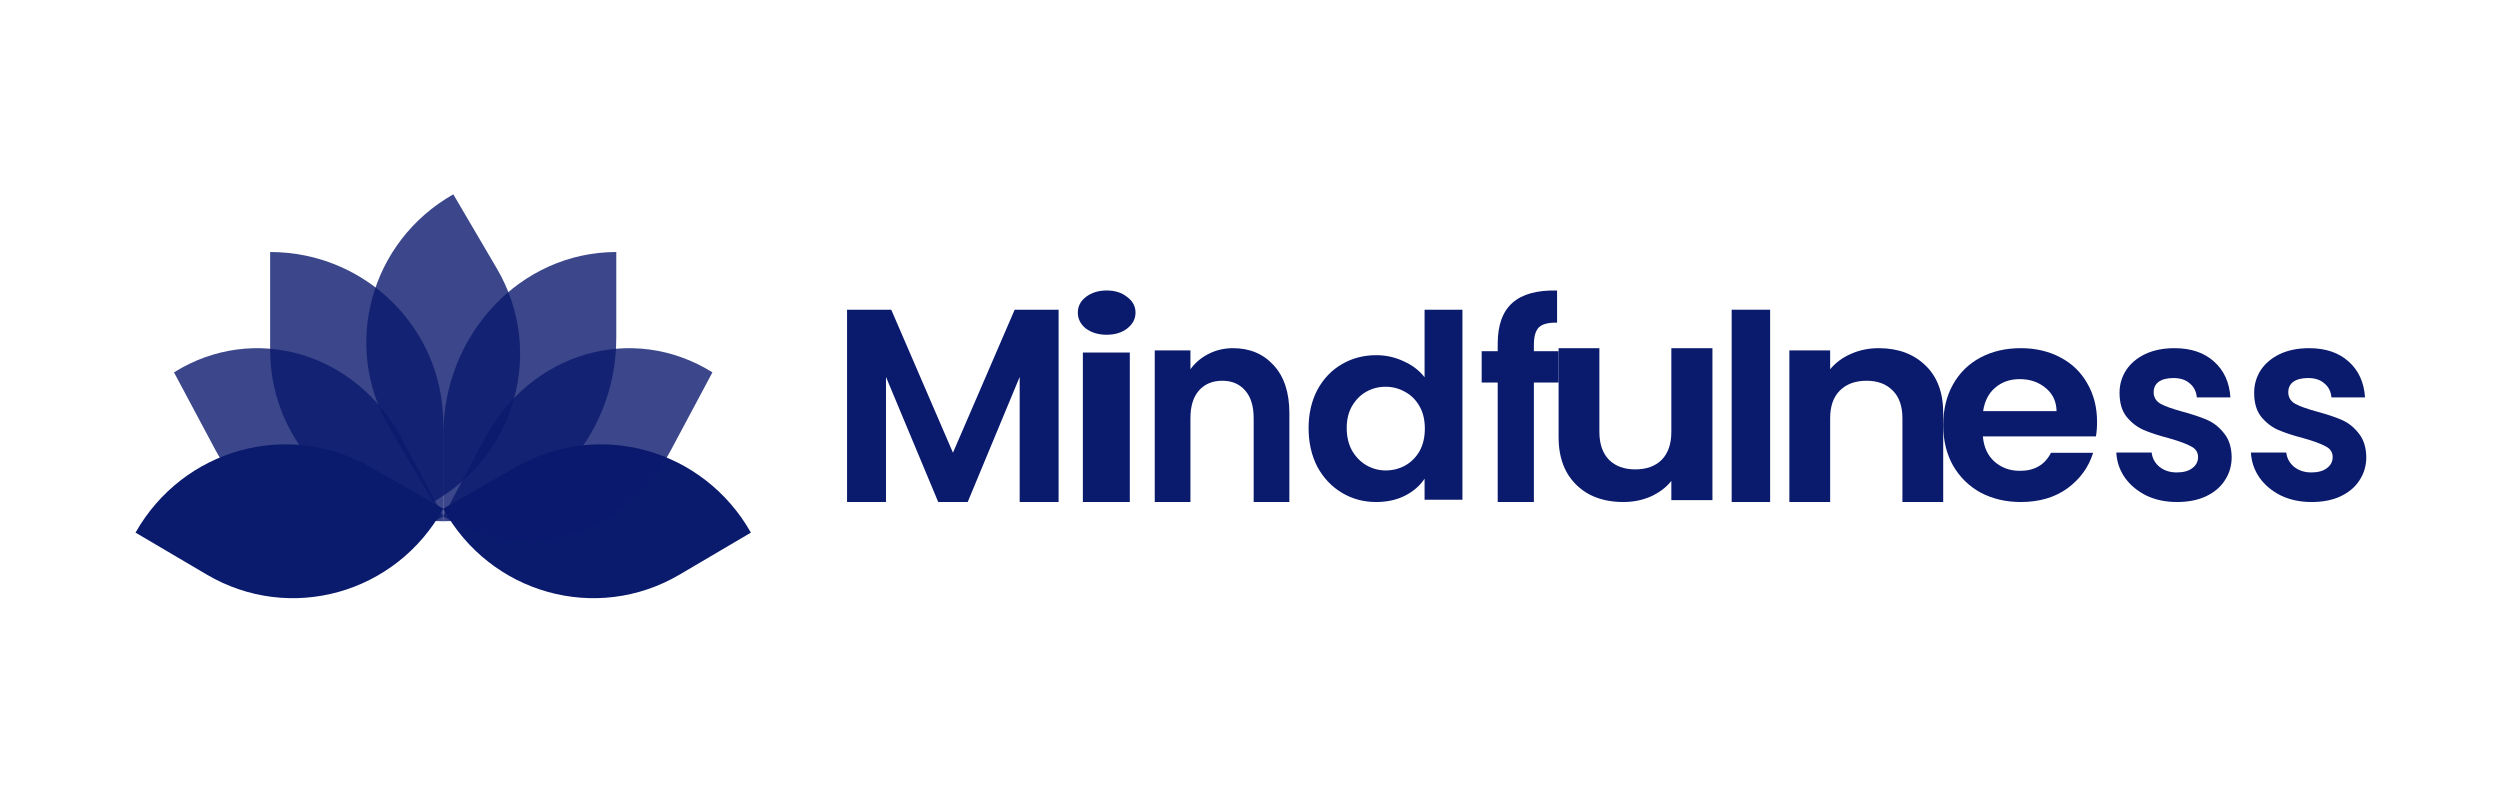 <svg width="130" height="41" viewBox="0 0 130 41" fill="none" xmlns="http://www.w3.org/2000/svg">
<path d="M26.844 24.281C31.143 21.822 36.582 23.345 39.047 27.696L35.337 29.88C31.019 32.422 25.495 30.881 23.047 26.452L26.844 24.281Z" fill="#0A1A6D"/>
<path d="M25.213 22.792C27.605 18.31 32.903 16.775 37.047 19.362L34.881 23.419C32.489 27.901 27.19 29.436 23.047 26.849L25.213 22.792Z" fill="#0A1A6D" fill-opacity="0.8"/>
<path d="M23.047 22.651C23.047 17.379 27.076 13.105 32.047 13.105V17.56C32.047 22.832 28.017 27.105 23.047 27.105V22.651Z" fill="#0A1A6D" fill-opacity="0.8"/>
<path d="M20.26 22.254C17.762 18.001 19.245 12.561 23.572 10.105L25.833 13.957C28.332 18.21 26.849 23.65 22.522 26.105L20.26 22.254Z" fill="#0A1A6D" fill-opacity="0.8"/>
<path d="M23.047 22.015C23.047 17.094 19.017 13.105 14.047 13.105V18.196C14.047 23.117 18.076 27.105 23.047 27.105V22.015Z" fill="#0A1A6D" fill-opacity="0.8"/>
<path d="M20.881 22.792C18.489 18.31 13.191 16.775 9.047 19.362L11.213 23.419C13.605 27.901 18.903 29.436 23.047 26.849L20.881 22.792Z" fill="#0A1A6D" fill-opacity="0.8"/>
<path d="M19.25 24.281C14.951 21.822 9.512 23.345 7.047 27.696L10.756 29.88C15.075 32.422 20.599 30.881 23.047 26.452L19.25 24.281Z" fill="#0A1A6D"/>
<path d="M55.047 16.105V26.105H53.023V19.601L50.32 26.105H48.788L46.071 19.601V26.105H44.047V16.105H46.345L49.554 23.541L52.763 16.105H55.047Z" fill="#0A1A6D"/>
<path d="M57.547 17.407C57.117 17.407 56.756 17.299 56.465 17.084C56.187 16.859 56.047 16.583 56.047 16.256C56.047 15.929 56.187 15.657 56.465 15.442C56.756 15.218 57.117 15.105 57.547 15.105C57.977 15.105 58.332 15.218 58.611 15.442C58.901 15.657 59.047 15.929 59.047 16.256C59.047 16.583 58.901 16.859 58.611 17.084C58.332 17.299 57.977 17.407 57.547 17.407ZM58.75 18.332V26.105H56.309V18.332H58.75Z" fill="#0A1A6D"/>
<path d="M64.117 18.105C64.992 18.105 65.699 18.404 66.238 19.002C66.777 19.591 67.047 20.416 67.047 21.479V26.105H65.191V21.75C65.191 21.123 65.045 20.644 64.753 20.312C64.462 19.97 64.064 19.799 63.56 19.799C63.047 19.799 62.641 19.97 62.34 20.312C62.049 20.644 61.903 21.123 61.903 21.75V26.105H60.047V18.219H61.903V19.201C62.151 18.86 62.464 18.594 62.844 18.404C63.233 18.205 63.657 18.105 64.117 18.105Z" fill="#0A1A6D"/>
<path d="M68.047 22.26C68.047 21.513 68.2 20.85 68.504 20.271C68.819 19.692 69.244 19.247 69.78 18.936C70.316 18.624 70.912 18.469 71.569 18.469C72.068 18.469 72.544 18.575 72.997 18.789C73.45 18.994 73.81 19.27 74.078 19.617V16.105H76.047V25.985H74.078V24.89C73.838 25.256 73.501 25.549 73.066 25.772C72.632 25.994 72.128 26.105 71.555 26.105C70.908 26.105 70.316 25.945 69.78 25.625C69.244 25.304 68.819 24.855 68.504 24.276C68.2 23.689 68.047 23.017 68.047 22.26ZM74.092 22.287C74.092 21.833 73.999 21.446 73.815 21.125C73.63 20.796 73.38 20.547 73.066 20.378C72.752 20.2 72.414 20.111 72.054 20.111C71.693 20.111 71.361 20.195 71.056 20.364C70.751 20.534 70.501 20.783 70.307 21.112C70.122 21.433 70.029 21.815 70.029 22.26C70.029 22.705 70.122 23.097 70.307 23.435C70.501 23.765 70.751 24.018 71.056 24.196C71.37 24.374 71.703 24.463 72.054 24.463C72.414 24.463 72.752 24.379 73.066 24.21C73.38 24.032 73.63 23.782 73.815 23.462C73.999 23.133 74.092 22.741 74.092 22.287Z" fill="#0A1A6D"/>
<path d="M81.047 19.892H79.762V26.105H77.881V19.892H77.047V18.264H77.881V17.868C77.881 16.905 78.137 16.198 78.649 15.745C79.162 15.292 79.934 15.08 80.968 15.108V16.778C80.517 16.769 80.204 16.849 80.027 17.019C79.85 17.189 79.762 17.495 79.762 17.939V18.264H81.047V19.892Z" fill="#0A1A6D"/>
<path d="M89.047 18.105V26.006H86.91V25.007C86.638 25.35 86.279 25.62 85.835 25.82C85.4 26.01 84.926 26.105 84.411 26.105C83.754 26.105 83.173 25.977 82.668 25.721C82.163 25.454 81.764 25.069 81.471 24.565C81.188 24.052 81.047 23.444 81.047 22.74V18.105H83.168V22.455C83.168 23.082 83.335 23.567 83.668 23.909C84.002 24.242 84.456 24.408 85.032 24.408C85.618 24.408 86.077 24.242 86.41 23.909C86.744 23.567 86.91 23.082 86.91 22.455V18.105H89.047Z" fill="#0A1A6D"/>
<path d="M92.047 16.105V26.105H90.047V16.105H92.047Z" fill="#0A1A6D"/>
<path d="M97.698 18.105C98.698 18.105 99.507 18.404 100.123 19.002C100.739 19.591 101.047 20.416 101.047 21.479V26.105H98.926V21.75C98.926 21.123 98.759 20.644 98.426 20.312C98.092 19.97 97.638 19.799 97.062 19.799C96.476 19.799 96.012 19.97 95.668 20.312C95.335 20.644 95.168 21.123 95.168 21.75V26.105H93.047V18.219H95.168V19.201C95.451 18.86 95.809 18.594 96.244 18.404C96.688 18.205 97.173 18.105 97.698 18.105Z" fill="#0A1A6D"/>
<path d="M109.047 21.938C109.047 22.217 109.027 22.469 108.989 22.693H103.109C103.157 23.252 103.36 23.691 103.718 24.008C104.077 24.325 104.517 24.483 105.04 24.483C105.795 24.483 106.332 24.171 106.651 23.546H108.843C108.611 24.292 108.166 24.907 107.508 25.392C106.85 25.868 106.041 26.105 105.083 26.105C104.309 26.105 103.612 25.942 102.992 25.616C102.383 25.28 101.904 24.809 101.555 24.203C101.216 23.597 101.047 22.898 101.047 22.105C101.047 21.304 101.216 20.6 101.555 19.994C101.894 19.387 102.368 18.921 102.978 18.595C103.588 18.269 104.29 18.105 105.083 18.105C105.848 18.105 106.53 18.264 107.13 18.581C107.74 18.898 108.21 19.35 108.539 19.938C108.877 20.516 109.047 21.182 109.047 21.938ZM106.941 21.378C106.932 20.875 106.743 20.474 106.375 20.175C106.008 19.868 105.557 19.714 105.025 19.714C104.522 19.714 104.096 19.863 103.747 20.161C103.409 20.45 103.2 20.856 103.123 21.378H106.941Z" fill="#0A1A6D"/>
<path d="M113.203 26.105C112.612 26.105 112.082 25.994 111.612 25.77C111.143 25.537 110.769 25.224 110.49 24.833C110.221 24.441 110.073 24.008 110.047 23.532H111.886C111.921 23.83 112.056 24.078 112.29 24.273C112.534 24.469 112.834 24.567 113.19 24.567C113.538 24.567 113.808 24.492 113.999 24.343C114.199 24.194 114.299 24.003 114.299 23.77C114.299 23.518 114.177 23.332 113.934 23.21C113.699 23.08 113.321 22.94 112.799 22.791C112.26 22.651 111.817 22.506 111.469 22.357C111.129 22.208 110.834 21.98 110.582 21.672C110.338 21.364 110.216 20.949 110.216 20.427C110.216 19.998 110.329 19.607 110.556 19.252C110.79 18.898 111.121 18.618 111.547 18.413C111.982 18.208 112.49 18.105 113.073 18.105C113.934 18.105 114.621 18.339 115.134 18.805C115.647 19.262 115.929 19.882 115.982 20.665H114.234C114.208 20.357 114.086 20.115 113.869 19.938C113.66 19.751 113.377 19.658 113.021 19.658C112.69 19.658 112.434 19.723 112.251 19.854C112.077 19.984 111.99 20.166 111.99 20.399C111.99 20.66 112.112 20.861 112.356 21.001C112.599 21.131 112.977 21.266 113.49 21.406C114.012 21.546 114.443 21.691 114.782 21.84C115.121 21.989 115.412 22.222 115.656 22.539C115.908 22.847 116.038 23.257 116.047 23.77C116.047 24.217 115.929 24.618 115.695 24.973C115.469 25.327 115.138 25.607 114.703 25.812C114.277 26.008 113.777 26.105 113.203 26.105Z" fill="#0A1A6D"/>
<path d="M120.203 26.105C119.612 26.105 119.082 25.994 118.612 25.77C118.143 25.537 117.769 25.224 117.49 24.833C117.221 24.441 117.073 24.008 117.047 23.532H118.886C118.921 23.83 119.056 24.078 119.29 24.273C119.534 24.469 119.834 24.567 120.19 24.567C120.538 24.567 120.808 24.492 120.999 24.343C121.199 24.194 121.299 24.003 121.299 23.77C121.299 23.518 121.177 23.332 120.934 23.21C120.699 23.08 120.321 22.94 119.799 22.791C119.26 22.651 118.817 22.506 118.469 22.357C118.129 22.208 117.834 21.98 117.582 21.672C117.338 21.364 117.216 20.949 117.216 20.427C117.216 19.998 117.329 19.607 117.556 19.252C117.79 18.898 118.121 18.618 118.547 18.413C118.982 18.208 119.49 18.105 120.073 18.105C120.934 18.105 121.621 18.339 122.134 18.805C122.647 19.262 122.929 19.882 122.982 20.665H121.234C121.208 20.357 121.086 20.115 120.869 19.938C120.66 19.751 120.377 19.658 120.021 19.658C119.69 19.658 119.434 19.723 119.251 19.854C119.077 19.984 118.99 20.166 118.99 20.399C118.99 20.66 119.112 20.861 119.356 21.001C119.599 21.131 119.977 21.266 120.49 21.406C121.012 21.546 121.443 21.691 121.782 21.84C122.121 21.989 122.412 22.222 122.656 22.539C122.908 22.847 123.038 23.257 123.047 23.77C123.047 24.217 122.929 24.618 122.695 24.973C122.469 25.327 122.138 25.607 121.703 25.812C121.277 26.008 120.777 26.105 120.203 26.105Z" fill="#0A1A6D"/>
</svg>
